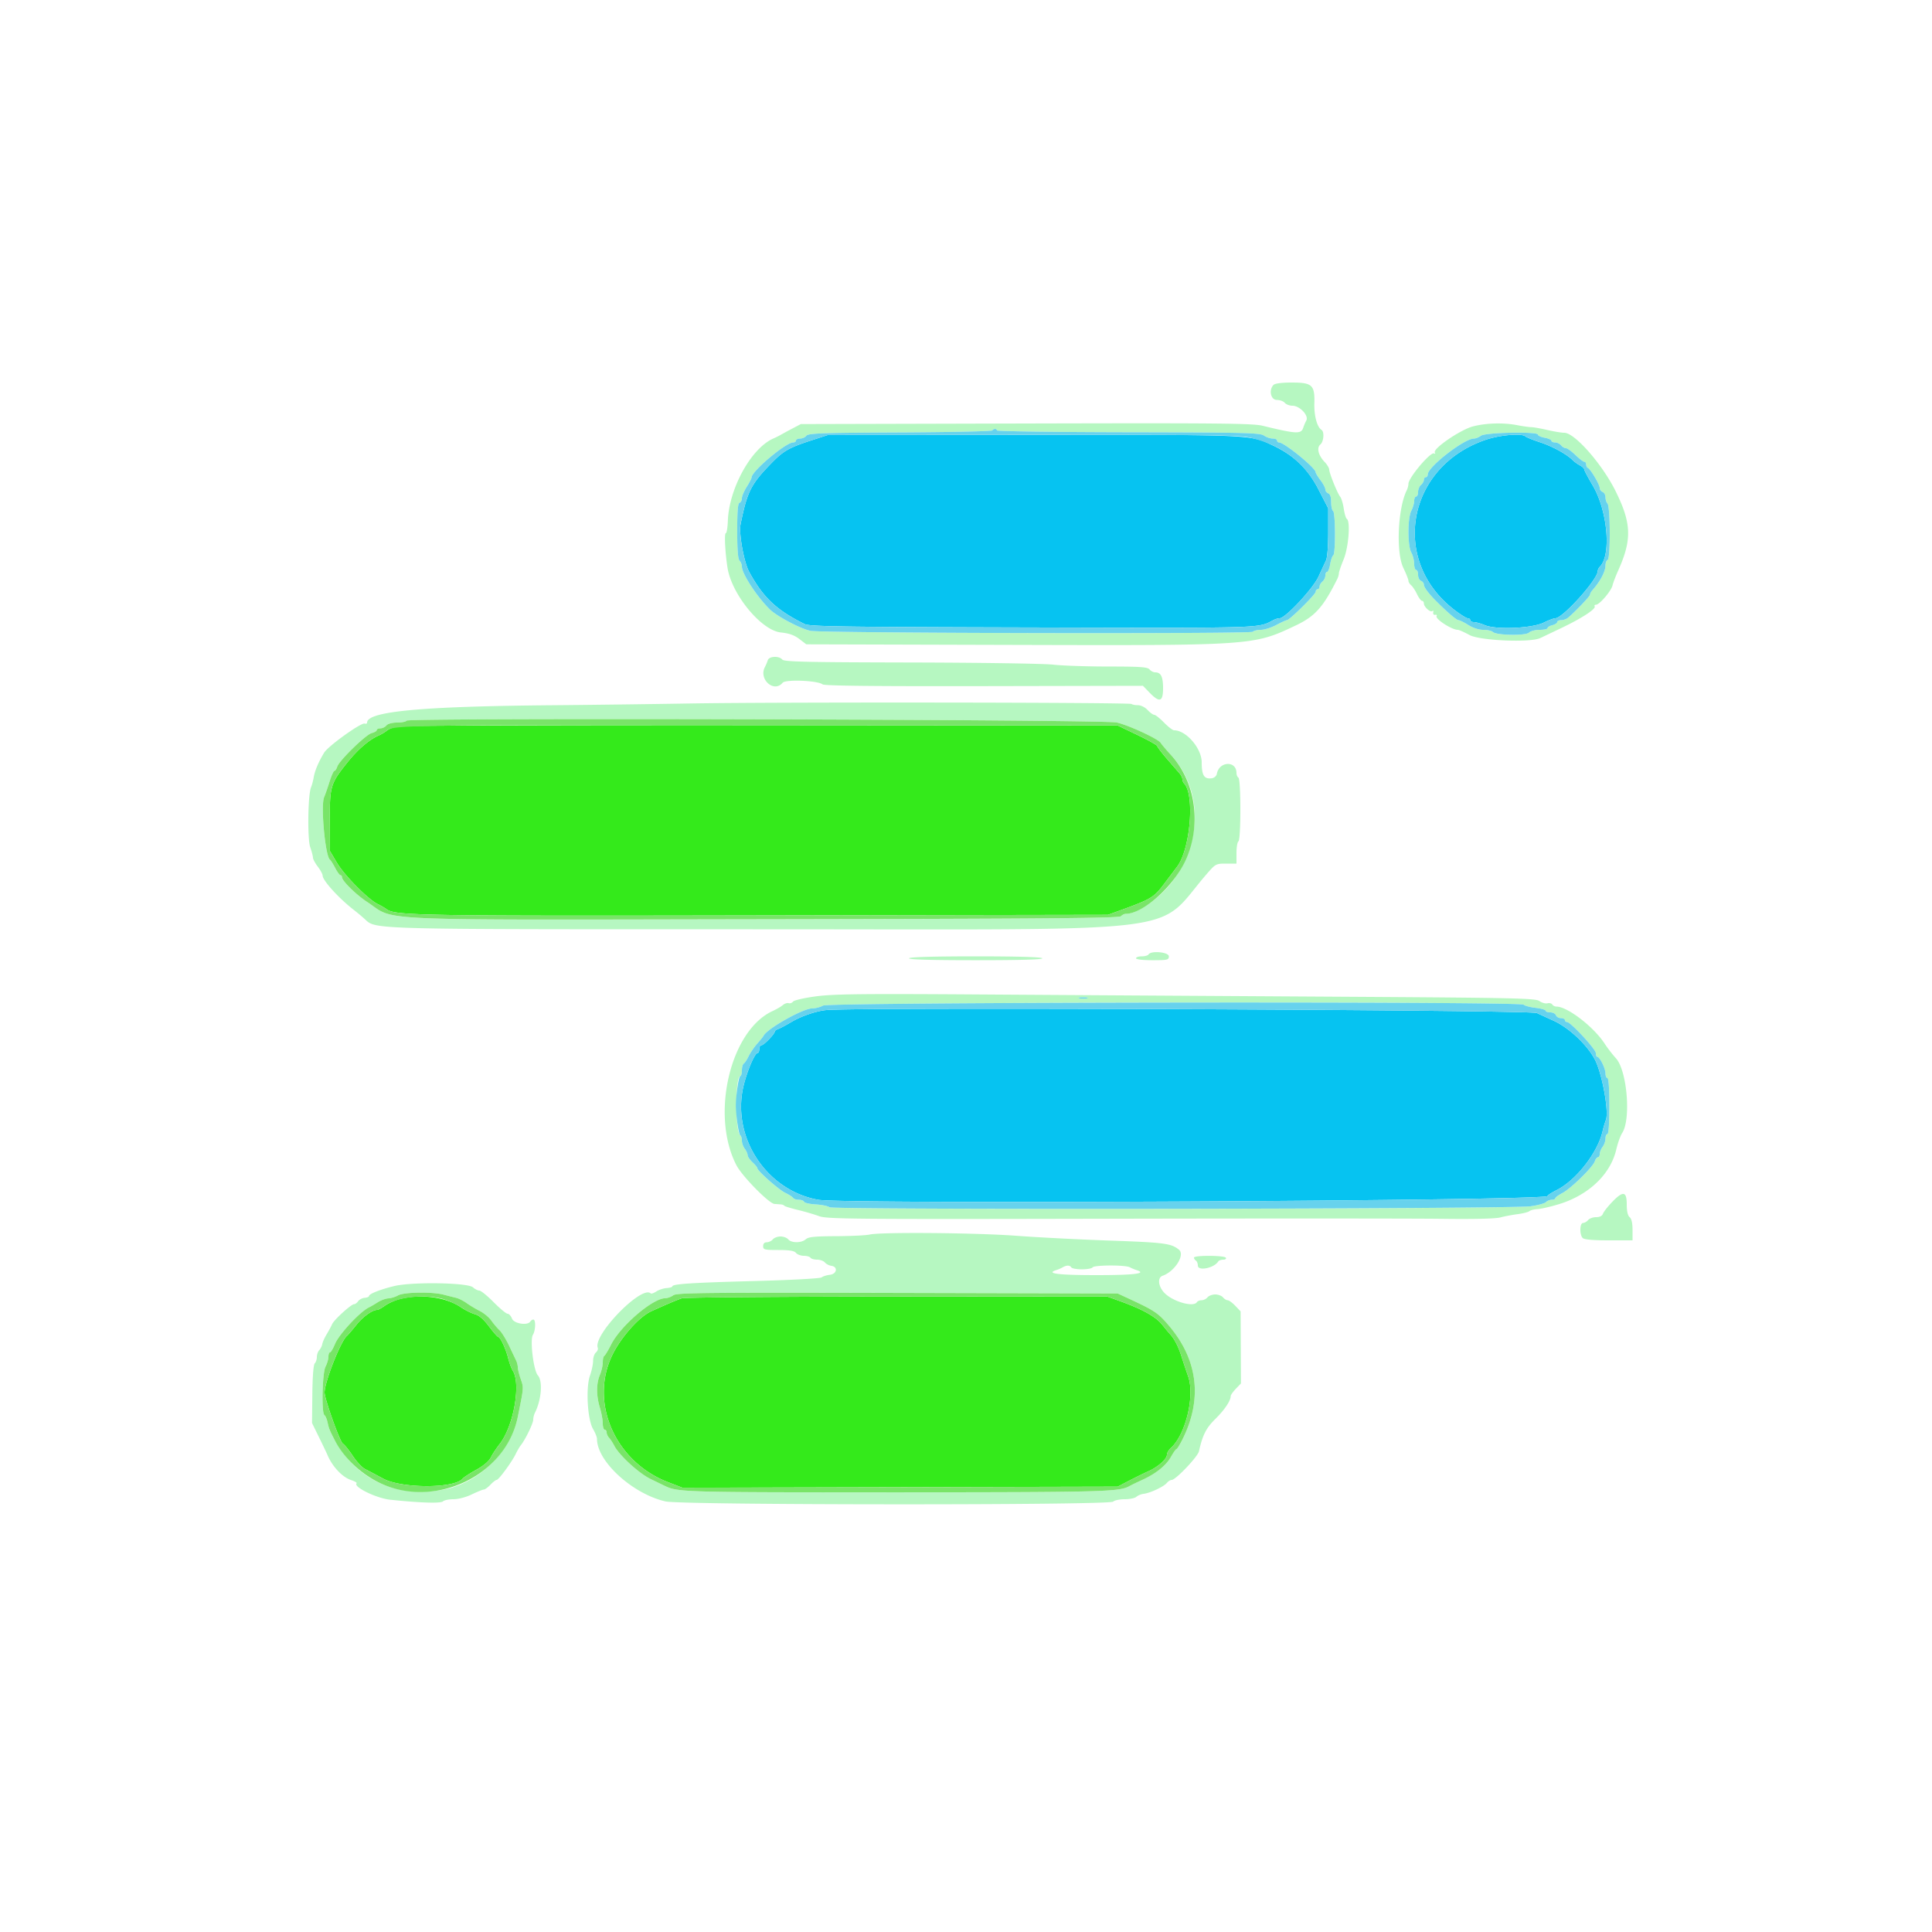 <svg xmlns="http://www.w3.org/2000/svg" xmlns:xlink="http://www.w3.org/1999/xlink" width="400" height="400"><g fill-rule="evenodd"><path fill="#34ea1b" d="M82.301 150.38c-.824.161-1.814.557-2.2.879-.385.323-1.151.782-1.701 1.021-1.975.857-4.367 2.921-6.534 5.638-3.448 4.32-3.612 4.874-3.582 12.082l.026 6.2 1.483 2.485c1.566 2.624 6.41 7.515 8.417 8.498.654.32 1.46.788 1.79 1.038 1.791 1.36 6.313 1.436 78.4 1.306l71-.127 2.4-.869c6.453-2.335 7.103-2.72 9.115-5.39 1.053-1.397 2.313-3.066 2.8-3.709 2.729-3.6 3.683-14.906 1.453-17.212a1.493 1.493 0 01-.368-.9c0-.286-.271-.835-.602-1.22a1433.39 1433.39 0 00-2.6-3.004c-1.099-1.268-1.998-2.452-1.998-2.631 0-.18-1.845-1.213-4.1-2.296l-4.1-1.969-73.8-.057c-40.59-.032-74.474.075-75.299.237m.49 118.568c-.995.248-2.373.857-3.062 1.352-.689.495-1.422.9-1.629.9-1.011 0-2.97 1.408-4.325 3.109-.829 1.04-1.716 2.071-1.971 2.291-1.282 1.105-4.604 9.54-4.604 11.691 0 1.345 3.188 10.27 3.788 10.606.322.181 1.235 1.306 2.028 2.501.793 1.195 1.924 2.42 2.513 2.722.589.302 2.301 1.209 3.804 2.015 3.874 2.077 14.747 2.069 16.467-.011.22-.267 1.48-1.083 2.8-1.814 1.526-.845 2.626-1.778 3.022-2.563.341-.679 1.169-1.934 1.839-2.79 2.867-3.665 4.438-12.445 2.713-15.157-.28-.44-.712-1.61-.96-2.6-.489-1.946-1.635-4.4-2.057-4.4-.143 0-1.002-.981-1.907-2.181-1.121-1.485-2.062-2.296-2.948-2.542-.716-.198-2.003-.838-2.861-1.421-3.107-2.113-8.253-2.808-12.65-1.708m58.409-.159c-.965.308-3.482 1.374-6.399 2.709-2.437 1.115-6.085 5.181-7.924 8.831-4.969 9.866.381 22.283 11.436 26.54l2.973 1.144 45.057-.109 45.057-.109 2.4-1.242c1.32-.683 3.12-1.566 4-1.962 1.98-.892 3.8-2.522 3.8-3.404 0-.365.379-1.006.843-1.425 3.032-2.742 4.966-10.751 3.564-14.762a186.747 186.747 0 01-1.459-4.369c-.59-1.873-1.455-3.52-2.343-4.46-.223-.236-.939-1.1-1.592-1.919-1.299-1.631-4.066-3.185-8.552-4.803l-2.909-1.049-43.476.034c-23.912.019-43.926.179-44.476.355"/><path fill="#06c3f1" d="M168 91.169c-4.582 1.488-5.764 2.153-8.158 4.592-4.37 4.454-5.125 5.938-6.516 12.802-.382 1.885.698 7.846 1.782 9.837 2.901 5.329 5.682 7.945 11.492 10.809 1.034.509 7.57.606 47.2.703 48.832.118 46.522.19 49.895-1.553.382-.197.948-.359 1.257-.359 1.176 0 6.884-6.115 8.027-8.6.608-1.32 1.311-2.833 1.563-3.363.267-.561.458-3.012.458-5.874v-4.912l-2-3.884c-2.215-4.301-5.119-7.108-9.463-9.145-4.827-2.263-3.684-2.212-49.737-2.184l-42.4.027-3.4 1.104m139.679-.143c-16.263 5.435-19.962 24.843-6.697 35.143 1.297 1.007 2.596 1.831 2.888 1.831.291 0 .53.18.53.4 0 .22.338.4.751.4s1.433.285 2.266.633c2.364.988 9.78.664 12.209-.533 1.005-.495 2.085-.901 2.4-.902 1.549-.005 8.774-8.045 8.774-9.764 0-.261.202-.676.448-.922 2.404-2.404 1.586-11.602-1.495-16.813-.964-1.631-1.753-3.124-1.753-3.318 0-.194-.401-.568-.892-.83-.49-.263-1.165-.751-1.5-1.086-1.245-1.246-4.202-2.864-6.765-3.701-1.453-.475-2.814-1.021-3.023-1.214-.737-.679-5.19-.31-8.141.676M171 209.127c-2.132.227-5.151 1.271-7.2 2.49-1.1.655-2.315 1.3-2.7 1.433-.385.134-.7.37-.7.525 0 .496-2.255 2.825-2.736 2.825-.255 0-.464.36-.464.8 0 .44-.148.8-.329.8-.588 0-2.133 3.573-2.906 6.724-2.606 10.611 4.644 21.733 15.435 23.678 5.365.968 151 .22 151-.775 0-.157.838-.704 1.863-1.216 4.079-2.037 8.582-7.831 9.559-12.3.134-.611.432-1.611.664-2.222.657-1.736-.775-9.624-2.267-12.494-1.613-3.1-5.375-6.631-8.638-8.106a543.24 543.24 0 01-3.381-1.548c-1.448-.671-141.171-1.254-147.2-.614"/><path fill="#b6f7c1" d="M263.68 79.68c-1.04 1.04-.593 3.12.671 3.12.633 0 1.375.27 1.649.6.274.33.982.6 1.574.6 1.518 0 3.439 2.033 2.887 3.055a9.826 9.826 0 00-.623 1.454c-.435 1.402-1.342 1.363-8.438-.364-2.049-.499-9.212-.567-49-.465l-46.6.12-1.8.95a94.18 94.18 0 00-2.4 1.301c-.33.193-.986.519-1.459.724-4.592 1.997-9.206 10.335-9.449 17.073-.051 1.399-.242 2.546-.425 2.548-.336.004-.141 3.95.354 7.138.86 5.536 6.992 12.986 11.037 13.409 1.729.181 2.783.553 3.832 1.353l1.447 1.104 41.469.117c51.223.145 51.028.158 59.851-4.017 4.001-1.894 5.691-3.78 8.596-9.595.191-.382.348-.922.349-1.2.001-.278.447-1.585.99-2.905 1.014-2.462 1.438-7.887.654-8.371-.194-.121-.481-1.076-.637-2.124-.156-1.048-.48-2.143-.719-2.434-.579-.703-2.286-4.917-2.288-5.649-.001-.318-.439-1.038-.973-1.6-1.295-1.362-1.666-2.927-.855-3.601.69-.572.852-2.634.237-3.014-.92-.569-1.558-2.916-1.486-5.465.108-3.835-.442-4.342-4.707-4.342-2.001 0-3.443.185-3.738.48M305 88.272c-2.61.667-8.422 4.645-7.936 5.431.143.231.081.31-.137.175-.704-.435-5.327 5.032-5.327 6.301 0 .347-.156.944-.346 1.326-1.856 3.721-2.257 12.86-.705 16.07.578 1.196 1.051 2.389 1.051 2.651s.253.686.563.943c.31.257.858 1.09 1.219 1.849.361.76.827 1.382 1.037 1.382.209 0 .381.242.381.538 0 .718 1.385 1.944 1.766 1.563.165-.166.241-.031.167.299-.073.332.103.551.397.49.291-.06.428.054.304.255-.36.582 3.135 2.855 4.391 2.855.251 0 1.338.482 2.415 1.07 2.15 1.175 12.594 1.623 14.666.63l4.494-2.144c4.062-1.936 7.079-3.905 6.764-4.415-.116-.187.008-.341.277-.341.718 0 3.143-2.84 3.416-4 .129-.55.641-1.9 1.137-3 2.914-6.461 2.81-9.843-.506-16.523-2.79-5.619-8.469-12.077-10.622-12.077-.559 0-2.153-.263-3.541-.584-1.389-.321-2.885-.584-3.325-.585-.44 0-1.7-.177-2.8-.392-2.881-.564-6.439-.474-9.2.233m-98.6.849c0 .177 12.235.343 27.189.37 24.05.043 27.293.121 28.089.679.495.346 1.31.63 1.811.63.501 0 .911.18.911.4 0 .22.183.4.406.4 1.085 0 7.547 5.253 7.581 6.162.007.199.463.952 1.013 1.674.55.721 1 1.573 1 1.895 0 .321.27.687.6.814.394.151.6.775.6 1.819 0 .874.18 1.7.4 1.836.503.311.535 8.869.035 9.178-.201.125-.487.945-.635 1.824-.149.879-.434 1.598-.635 1.598s-.365.338-.365.751-.27.975-.6 1.249c-.33.274-.6.746-.6 1.049 0 .303-.18.551-.4.551-.22 0-.4.229-.4.509 0 .538-5.417 5.891-5.962 5.891-.175 0-1.165.45-2.2 1-1.034.55-2.465 1-3.179 1-.715 0-1.481.182-1.702.403-.484.484-89.09.297-91.539-.193-2.058-.412-6.995-3.02-8.466-4.473-2.679-2.646-5.752-7.366-5.752-8.834 0-.409-.218-.961-.484-1.227-.333-.333-.484-2.251-.484-6.152 0-4.078.136-5.713.484-5.829.266-.089.484-.51.484-.936 0-.426.45-1.488 1-2.359s1-1.741 1-1.933c0-1.285 7.105-7.267 8.632-7.267.313 0 .568-.18.568-.4 0-.22.385-.4.856-.4s1.056-.266 1.3-.59c.379-.504 3.228-.604 19.37-.681 10.41-.05 19.016-.235 19.124-.41.256-.415.95-.413.95.002m112 .861c0 .21.63.5 1.4.644.77.145 1.4.423 1.4.619 0 .195.338.355.751.355s.975.27 1.249.6c.274.33.73.6 1.015.6.284 0 1.165.63 1.958 1.4.793.77 1.618 1.4 1.834 1.4.216 0 .393.255.393.567 0 .311.153.626.34.7.535.209 2.46 3.448 2.46 4.138 0 .341.27.724.6.85.33.127.6.625.6 1.108 0 .482.187 1.064.416 1.293.592.592.625 11.464.035 11.66-.248.083-.451.603-.451 1.156 0 1.234-1.115 3.346-2.7 5.113-.275.307-.5.721-.5.921 0 .331-3.093 3.581-4.561 4.794-.333.275-.973.5-1.422.5-.449 0-.817.177-.817.392 0 .216-.45.506-1 .644s-1 .411-1 .607c0 .197-.733.357-1.629.357-.895 0-1.884.256-2.198.57-.685.685-6.782.581-7.491-.128-.243-.243-1.13-.442-1.97-.442-.941 0-2.137-.384-3.112-1-.871-.55-1.784-1-2.028-1-.397 0-2.14-1.48-4.523-3.841-1.63-1.615-2.649-2.969-2.649-3.519 0-.305-.27-.658-.6-.785-.33-.126-.6-.686-.6-1.242 0-.557-.18-1.013-.4-1.013-.22 0-.406-.585-.414-1.3-.008-.715-.272-1.75-.586-2.3-.792-1.385-.794-7.137-.002-8.654.328-.63.598-1.551.6-2.046.001-.495.182-.9.402-.9.22 0 .4-.428.4-.951 0-.523.27-1.175.6-1.449.33-.274.6-.746.6-1.049 0-.303.18-.551.4-.551.22 0 .4-.256.4-.568 0-1.557 7.565-7.432 9.569-7.432.373 0 1.027-.264 1.455-.587.907-.687 11.776-.9 11.776-.231M158.958 136.7a9.616 9.616 0 01-.587 1.395c-1.358 2.543 1.875 5.419 3.666 3.26.612-.736 7.305-.46 8.276.341.354.292 10.76.404 33.417.359l32.903-.066 1.362 1.406c2.088 2.154 2.805 1.921 2.805-.915 0-2.377-.449-3.28-1.631-3.28-.369 0-.895-.27-1.169-.6-.412-.497-1.883-.601-8.549-.603-4.428-.002-9.574-.178-11.435-.392-1.862-.214-15.132-.414-29.49-.444-21.694-.045-26.183-.147-26.565-.607-.672-.81-2.738-.71-3.003.146M143 145.645c-7.92.134-20.715.298-28.433.363C87.12 146.241 76 147.281 76 149.617c0 .197-.225.283-.5.192-.737-.244-7.535 4.632-8.378 6.009-1.149 1.877-1.933 3.722-2.169 5.103-.12.704-.369 1.639-.555 2.079-.651 1.547-.777 10.67-.171 12.4.309.88.564 1.853.567 2.162.003.309.456 1.152 1.006 1.874.55.721 1 1.56 1 1.865 0 .984 3.35 4.675 6.379 7.028a44.68 44.68 0 012.284 1.902c2.437 2.238-.123 2.169 80.363 2.169 93.168 0 82.942 1.259 94.131-11.584 1.7-1.952 1.824-2.016 3.9-2.016H256v-2.176c0-1.197.18-2.288.4-2.424.239-.148.4-2.796.4-6.6s-.161-6.452-.4-6.6c-.22-.136-.4-.569-.4-.962 0-2.592-3.588-2.449-4.063.162-.086.472-.522.854-1.063.931-1.561.222-2.074-.594-2.074-3.297 0-2.898-3.218-6.634-5.713-6.634-.289 0-1.228-.72-2.087-1.6-.859-.88-1.764-1.6-2.011-1.6-.247 0-.872-.45-1.389-1-.545-.58-1.386-1-2.003-1-.585 0-1.175-.112-1.311-.248-.332-.331-73.076-.417-91.286-.107m88.2 3.94c2.418.529 8.637 3.406 9.105 4.213.162.279 1.115 1.405 2.118 2.501 6.366 6.962 6.609 17.209.61 25.791-2.526 3.613-7.435 7.11-9.981 7.11-.271 0-.717.225-.992.5-.395.395-15.775.524-73.58.617-83.876.135-76.289.464-82.48-3.585-2.258-1.477-5.2-4.371-5.2-5.115 0-.229-.139-.417-.309-.417-.17 0-.663-.675-1.096-1.5-.433-.825-.923-1.6-1.089-1.722-.976-.72-1.946-11.273-1.19-12.952.204-.454.696-1.861 1.093-3.126.396-1.265.86-2.3 1.029-2.3.169 0 .432-.391.584-.868.402-1.269 5.93-6.655 7.142-6.959.57-.143 1.036-.42 1.036-.616 0-.197.338-.357.751-.357s.975-.27 1.249-.6c.302-.364 1.178-.6 2.225-.6.95 0 1.839-.18 1.975-.401.383-.619 144.126-.242 147 .386m6.6 48.015c-.136.22-.777.4-1.424.4-.647 0-1.176.18-1.176.4 0 .235 1.4.4 3.4.4 3.133 0 3.4-.063 3.4-.8 0-.881-3.686-1.232-4.2-.4m-49.6.8c-.163.264 4.537.4 13.8.4 9.263 0 13.963-.136 13.8-.4-.157-.254-5.196-.4-13.8-.4-8.604 0-13.643.146-13.8.4m-19.2 7.873c-2.42.32-4.58.81-4.8 1.089-.22.28-.635.429-.923.332-.288-.097-.828.082-1.2.398s-1.317.866-2.099 1.223c-8.799 4.015-12.915 21.531-7.505 31.941 1.176 2.262 6.742 7.925 7.867 8.004.473.033 1.085.078 1.36.1.275.022.59.149.7.281.11.133 1.37.522 2.8.865 1.43.342 3.399.919 4.375 1.282 1.625.604 6.696.649 60 .536 32.024-.068 62.998-.061 68.831.017 6.638.088 11.202-.017 12.2-.282.877-.232 2.494-.539 3.594-.682 1.1-.143 2.198-.422 2.44-.618.243-.197.963-.386 1.6-.42 1.11-.06 4.269-.866 5.96-1.52 5.493-2.128 9.335-6.12 10.437-10.847.307-1.317.858-2.85 1.223-3.407 1.855-2.832 1.018-12.896-1.284-15.445-.741-.82-1.786-2.172-2.322-3.005-2.243-3.485-7.73-7.715-10.008-7.715-.33 0-.72-.196-.868-.435-.147-.239-.596-.349-.997-.244-.401.105-1.146-.105-1.655-.465-.839-.594-4.948-.68-43.526-.91-23.43-.14-55.92-.344-72.2-.454-24.477-.166-30.361-.1-34 .381m56.105.402c-.383.1-1.103.104-1.6.008-.498-.096-.185-.178.695-.182.88-.005 1.287.074.905.174m90.346 1.336c.225.225 1.341.521 2.48.655 1.138.135 2.069.4 2.069.59 0 .189.431.344.957.344.527 0 1.061.27 1.188.6.126.33.596.6 1.042.6.447 0 .813.18.813.4 0 .22.196.4.436.4.746 0 5.964 5.631 5.964 6.437 0 .419.135.764.3.766.509.004 1.7 2.407 1.7 3.429 0 .533.18.968.4.968.248 0 .4 2.2.4 5.8 0 3.6-.152 5.8-.4 5.8-.22 0-.4.416-.4.924 0 .507-.264 1.272-.587 1.7-.323.427-.593 1.091-.6 1.476-.007.385-.181.7-.386.7-.205 0-.491.37-.634.823-.373 1.173-4.914 5.63-6.693 6.568-.825.435-1.5.93-1.5 1.1 0 .17-.324.309-.72.309-.396 0-.941.221-1.212.492-.27.27-1.701.656-3.18.857-4.196.57-144.47.764-145.149.201-.301-.25-1.578-.515-2.838-.587-1.26-.073-2.353-.319-2.429-.548-.076-.228-.563-.415-1.082-.415-.518 0-1.051-.175-1.183-.389-.133-.214-.858-.682-1.612-1.04-1.356-.643-5.795-4.567-5.795-5.122 0-.158-.45-.704-1-1.214s-1.006-1.176-1.013-1.481c-.007-.305-.277-.903-.6-1.33-.323-.428-.587-1.182-.587-1.677 0-.495-.158-.998-.351-1.117-1.036-.64-1.03-12.23.006-12.23.19 0 .345-.529.345-1.176 0-.647.175-1.285.389-1.417.214-.133.667-.818 1.006-1.524.34-.706 1.143-1.88 1.786-2.609.643-.729 1.226-1.451 1.294-1.603.647-1.437 8.121-5.664 10.054-5.685.699-.008 1.721-.272 2.271-.586 1.256-.718 144.335-.905 145.051-.189M333.74 248.9c-.895.935-1.736 2.015-1.871 2.4-.157.45-.659.7-1.407.7-.64 0-1.388.27-1.662.6-.274.33-.746.6-1.049.6-.695 0-.75 2.441-.071 3.12.321.321 2.107.48 5.4.48H338v-2.151c0-1.424-.203-2.319-.6-2.649-.397-.33-.6-1.225-.6-2.649 0-2.742-.761-2.854-3.06-.451m-153.668 6.696c-.73.173-3.856.326-6.947.34-4.485.021-5.758.151-6.304.645-.872.789-2.973.8-3.621.019-.274-.33-.994-.6-1.6-.6-.606 0-1.326.27-1.6.6-.274.33-.836.6-1.249.6-.484 0-.751.284-.751.8 0 .732.267.8 3.151.8 2.313 0 3.283.16 3.649.6.274.33 1.005.6 1.625.6.62 0 1.239.18 1.375.4.136.22.755.4 1.375.4s1.342.259 1.605.576c.263.317.87.632 1.349.7 1.413.201 1.149 1.693-.329 1.859-.66.075-1.416.314-1.679.532-.275.228-6.157.549-13.8.753-13.192.353-17.12.61-17.122 1.118 0 .144-.535.299-1.188.345-.653.046-1.612.361-2.131.701-.519.341-1.039.523-1.156.407-1.82-1.821-11.981 8.6-10.965 11.246.106.277-.066.72-.383.983s-.579 1.041-.582 1.729c-.003.688-.293 2.061-.644 3.051-.899 2.537-.522 9.103.636 11.066.448.759.814 1.68.814 2.046 0 4.668 7.384 11.399 14.2 12.944 3.39.768 91.894.811 92.66.044.275-.275 1.351-.5 2.391-.5 1.041 0 2.13-.225 2.42-.5.291-.275.979-.556 1.529-.624 1.366-.17 4.129-1.468 4.771-2.242.29-.349.748-.634 1.019-.634.826 0 5.399-4.808 5.648-5.939.733-3.333 1.48-4.807 3.386-6.682 1.89-1.858 3.176-3.769 3.176-4.719 0-.229.478-.915 1.062-1.525l1.062-1.108-.034-7.463-.035-7.463-1.102-1.15c-.607-.633-1.317-1.151-1.579-1.151s-.7-.27-.974-.6c-.274-.33-.994-.6-1.6-.6-.606 0-1.326.27-1.6.6-.274.33-.825.6-1.225.6-.4 0-.839.18-.975.4-.667 1.08-4.762-.039-6.605-1.805-1.376-1.318-1.639-3.265-.495-3.664 2.523-.88 4.693-4.317 3.4-5.386-1.589-1.315-2.969-1.498-14.3-1.897-6.38-.224-15.11-.673-19.4-.996-8.231-.621-28.076-.789-30.328-.256m67.128 4.78c0 .207.18.488.4.624.22.136.4.597.4 1.024 0 1.202 3.367.524 4.216-.849.127-.206.591-.375 1.031-.375.44 0 .689-.18.553-.4-.314-.508-6.6-.53-6.6-.024m-25.4 2.024c.136.22 1.126.4 2.2.4 1.074 0 2.064-.18 2.2-.4.311-.504 6.77-.528 7.705-.029a9.974 9.974 0 001.42.597c2.237.698-.456 1.032-8.325 1.032-7.868 0-10.564-.334-8.325-1.032a7.83 7.83 0 001.325-.573c.82-.476 1.504-.474 1.8.005m-140.2 3.87c-2.907.706-5.2 1.616-5.2 2.064 0 .163-.402.326-.892.363-.491.037-1.105.357-1.364.712-.259.354-.623.626-.808.603-.544-.066-4.156 3.202-4.568 4.134-.208.47-.725 1.426-1.149 2.125-.424.7-.827 1.6-.895 2-.068.401-.349.967-.624 1.258-.275.29-.5.929-.5 1.42 0 .49-.196 1.087-.435 1.326-.267.267-.46 2.723-.5 6.389l-.065 5.955 1.466 2.991c.806 1.644 1.578 3.26 1.715 3.59 1.012 2.429 3.073 4.624 4.912 5.231.748.247 1.259.55 1.136.674-.739.739 4.101 3.099 6.971 3.4 6.236.653 10.472.783 10.92.335.242-.242 1.215-.44 2.162-.44 1.017 0 2.57-.409 3.795-1 1.14-.55 2.264-1.003 2.498-1.007.234-.004.849-.454 1.367-1s1.097-.993 1.287-.993c.42 0 3.161-3.738 3.96-5.4.317-.66.793-1.47 1.057-1.8.914-1.14 2.554-4.522 2.554-5.265 0-.41.158-1.058.351-1.44 1.352-2.676 1.655-6.583.601-7.748-.893-.987-1.667-7.351-1.02-8.387.559-.895.625-3.16.092-3.16-.207 0-.488.18-.624.4-.559.904-3.399.456-3.8-.6-.209-.55-.615-1-.903-1-.287 0-1.591-1.08-2.897-2.4-1.306-1.32-2.636-2.4-2.956-2.4-.32 0-.915-.302-1.323-.672-1.082-.979-12.6-1.161-16.321-.258m10.2 1.767c.88.23 2.05.524 2.6.653.55.128 1.54.621 2.2 1.095.66.473 1.892 1.21 2.737 1.638.845.427 1.917 1.317 2.381 1.977.464.66 1.226 1.56 1.692 2 .466.44 1.359 1.88 1.984 3.2.625 1.32 1.286 2.713 1.471 3.095.184.382.338 1.012.341 1.4.003.388.279 1.489.612 2.447.627 1.799.64 1.633-.621 7.837-1.493 7.345-8.369 13.921-15.797 15.11-10.32 1.651-18.507-2.656-23.006-12.102-.161-.337-.419-1.19-.574-1.896-.155-.705-.448-1.385-.651-1.51-.638-.394-.448-8.738.229-10.035.328-.63.598-1.551.6-2.046.001-.495.145-.9.32-.9.175 0 .642-.786 1.038-1.746.83-2.013 5.184-6.697 7.044-7.579.33-.156 1.14-.629 1.8-1.05.66-.422 1.65-.786 2.2-.81.55-.024 1.45-.301 2-.615 1.198-.685 7.016-.786 9.4-.163m141.6.687c5.642 2.607 6.313 3.051 8.537 5.646 6.059 7.07 7.074 15.196 2.937 23.53-.574 1.155-1.152 2.1-1.285 2.1s-.653.732-1.156 1.627c-1.011 1.799-3.118 3.488-5.965 4.782-1.028.466-2.228 1.048-2.668 1.293-2.088 1.16-5.481 1.249-48.2 1.264-43.914.016-45.24-.02-47.914-1.306l-2.996-1.449c-2.405-1.166-6.485-4.904-7.504-6.876-.322-.624-.811-1.373-1.086-1.664-.275-.29-.5-.785-.5-1.1 0-.314-.18-.571-.4-.571-.22 0-.402-.585-.404-1.3-.003-.715-.273-2.184-.6-3.264-.76-2.504-.758-4.95.004-6.774.33-.79.6-1.967.6-2.616s.135-1.239.3-1.313c.165-.073.813-1.145 1.439-2.381 1.958-3.862 8.571-9.528 11.165-9.565.493-.007 1.253-.282 1.69-.613.697-.526 6.359-.586 46.4-.487l45.606.113 2 .924"/><path fill="#79e468" d="M84.2 149.199c-.136.221-1.025.401-1.975.401-1.047 0-1.923.236-2.225.6-.274.33-.836.6-1.249.6-.413 0-.751.16-.751.357 0 .196-.466.473-1.036.616-1.212.304-6.74 5.69-7.142 6.959-.152.477-.415.868-.584.868-.169 0-.633 1.035-1.029 2.3-.397 1.265-.889 2.672-1.093 3.126-.756 1.679.214 12.232 1.19 12.952.166.122.656.897 1.089 1.722.433.825.926 1.5 1.096 1.5.17 0 .309.188.309.417 0 .744 2.942 3.638 5.2 5.115 6.191 4.049-1.396 3.72 82.48 3.585 57.805-.093 73.185-.222 73.58-.617.275-.275.721-.5.992-.5 3.666 0 10.131-5.866 12.55-11.387 3.183-7.267 1.898-15.962-3.179-21.514-1.003-1.096-1.956-2.222-2.118-2.501-.468-.807-6.687-3.684-9.105-4.213-2.874-.628-146.617-1.005-147-.386m151.3 2.97c2.255 1.083 4.1 2.116 4.1 2.296 0 .179.899 1.363 1.998 2.631a1433.39 1433.39 0 012.6 3.004c.331.385.602.934.602 1.22 0 .286.165.691.368.9 2.23 2.306 1.276 13.612-1.453 17.212-.487.643-1.747 2.312-2.8 3.709-2.012 2.67-2.662 3.055-9.115 5.39l-2.4.869-71 .127c-72.087.13-76.609.054-78.4-1.306-.33-.25-1.136-.718-1.79-1.038-2.007-.983-6.851-5.874-8.417-8.498L68.31 176.2l-.026-6.2c-.03-7.208.134-7.762 3.582-12.082 2.167-2.717 4.559-4.781 6.534-5.638.55-.239 1.316-.698 1.701-1.021 1.354-1.131 4.286-1.173 77.499-1.116l73.8.057 4.1 1.969M82.4 268.2c-.55.314-1.45.591-2 .615-.55.024-1.54.388-2.2.81-.66.421-1.47.894-1.8 1.05-1.86.882-6.214 5.566-7.044 7.579-.396.96-.863 1.746-1.038 1.746-.175 0-.319.405-.32.9-.002.495-.272 1.416-.6 2.046-.677 1.297-.867 9.641-.229 10.035.203.125.496.805.651 1.51.297 1.355.435 1.69 1.587 3.879 1.826 3.469 5.269 6.728 9.076 8.59 11.432 5.593 26.24-1.411 28.714-13.581 1.261-6.204 1.248-6.038.621-7.837-.333-.958-.609-2.059-.612-2.447-.003-.388-.157-1.018-.341-1.4-.185-.382-.846-1.775-1.471-3.095-.625-1.32-1.518-2.76-1.984-3.2-.466-.44-1.228-1.34-1.692-2-.464-.66-1.536-1.55-2.381-1.977-.845-.428-2.077-1.165-2.737-1.638-.66-.474-1.65-.967-2.2-1.095-.55-.129-1.72-.423-2.6-.653-2.384-.623-8.202-.522-9.4.163m56.994-.026c-.437.331-1.197.606-1.69.613-2.594.037-9.207 5.703-11.165 9.565-.626 1.236-1.274 2.308-1.439 2.381-.165.074-.3.664-.3 1.313 0 .649-.27 1.826-.6 2.616-.762 1.824-.764 4.27-.004 6.774.327 1.08.597 2.549.6 3.264.002.715.184 1.3.404 1.3.22 0 .4.257.4.571 0 .315.225.81.5 1.1.275.291.764 1.04 1.086 1.664 1.019 1.972 5.099 5.71 7.504 6.876l2.996 1.449c2.674 1.286 4 1.322 47.914 1.306 42.719-.015 46.112-.104 48.2-1.264.44-.245 1.64-.827 2.668-1.293 2.847-1.294 4.954-2.983 5.965-4.782.503-.895 1.023-1.627 1.156-1.627s.711-.945 1.285-2.1c4.137-8.334 3.122-16.46-2.937-23.53-2.224-2.595-2.895-3.039-8.537-5.646l-2-.924-45.606-.113c-40.041-.099-45.703-.039-46.4.487m-47.525.824c1.107.329 2.715 1.075 3.572 1.658.858.583 2.145 1.223 2.861 1.421.886.246 1.827 1.057 2.948 2.542.905 1.2 1.764 2.181 1.907 2.181.422 0 1.568 2.454 2.057 4.4.248.99.68 2.16.96 2.6 1.725 2.712.154 11.492-2.713 15.157-.67.856-1.498 2.111-1.839 2.79-.396.785-1.496 1.718-3.022 2.563-1.32.731-2.58 1.547-2.8 1.814-1.72 2.08-12.593 2.088-16.467.011a340.516 340.516 0 00-3.804-2.015c-.589-.302-1.72-1.527-2.513-2.722-.793-1.195-1.706-2.32-2.028-2.501-.6-.336-3.788-9.261-3.788-10.606 0-2.151 3.322-10.586 4.604-11.691.255-.22 1.142-1.251 1.971-2.291 1.355-1.701 3.314-3.109 4.325-3.109.207 0 .94-.405 1.629-.9 2.499-1.796 8.36-2.424 12.14-1.302m140.192.451c4.486 1.618 7.253 3.172 8.552 4.803.653.819 1.369 1.683 1.592 1.919.888.94 1.753 2.587 2.343 4.46.342 1.083.998 3.049 1.459 4.369 1.402 4.011-.532 12.02-3.564 14.762-.464.419-.843 1.06-.843 1.425 0 .882-1.82 2.512-3.8 3.404-.88.396-2.68 1.279-4 1.962l-2.4 1.242-45.057.109-45.057.109-2.973-1.144c-11.055-4.257-16.405-16.674-11.436-26.54 1.839-3.65 5.487-7.716 7.924-8.831 2.917-1.335 5.434-2.401 6.399-2.709.55-.176 20.564-.336 44.476-.355l43.476-.034 2.909 1.049"/><path fill="#67d2ed" d="M205.45 89.119c-.108.175-8.714.36-19.124.41-16.142.077-18.991.177-19.37.681-.244.324-.829.59-1.3.59-.471 0-.856.18-.856.4 0 .22-.255.4-.568.4-1.527 0-8.632 5.982-8.632 7.267 0 .192-.45 1.062-1 1.933s-1 1.933-1 2.359c0 .426-.218.847-.484.936-.348.116-.484 1.751-.484 5.829 0 3.901.151 5.819.484 6.152.266.266.484.818.484 1.227 0 1.468 3.073 6.188 5.752 8.834 1.471 1.453 6.408 4.061 8.466 4.473 2.449.49 91.055.677 91.539.193.221-.221.987-.403 1.702-.403.714 0 2.145-.45 3.179-1 1.035-.55 2.025-1 2.2-1 .545 0 5.962-5.353 5.962-5.891 0-.28.18-.509.4-.509.22 0 .4-.248.4-.551 0-.303.27-.775.6-1.049.33-.274.6-.836.6-1.249 0-.413.164-.751.365-.751.201 0 .486-.719.635-1.598.148-.879.434-1.699.635-1.824.5-.309.468-8.867-.035-9.178-.22-.136-.4-.962-.4-1.836 0-1.044-.206-1.668-.6-1.819-.33-.127-.6-.493-.6-.814 0-.322-.45-1.174-1-1.895-.55-.722-1.006-1.475-1.013-1.674-.034-.909-6.496-6.162-7.581-6.162a.404.404 0 01-.406-.4c0-.22-.41-.4-.911-.4-.501 0-1.316-.284-1.811-.63-.796-.558-4.039-.636-28.089-.679-14.954-.027-27.189-.193-27.189-.37 0-.415-.694-.417-.95-.002m101.174 1.094c-.428.323-1.082.587-1.455.587-2.004 0-9.569 5.875-9.569 7.432 0 .312-.18.568-.4.568-.22 0-.4.248-.4.551 0 .303-.27.775-.6 1.049-.33.274-.6.926-.6 1.449s-.18.951-.4.951c-.22 0-.401.405-.402.9-.002.495-.272 1.416-.6 2.046-.792 1.517-.79 7.269.002 8.654.314.55.578 1.585.586 2.3.008.715.194 1.3.414 1.3.22 0 .4.456.4 1.013 0 .556.27 1.116.6 1.242.33.127.6.48.6.785 0 .55 1.019 1.904 2.649 3.519 2.383 2.361 4.126 3.841 4.523 3.841.244 0 1.157.45 2.028 1 .975.616 2.171 1 3.112 1 .84 0 1.727.199 1.97.442.709.709 6.806.813 7.491.128.314-.314 1.303-.57 2.198-.57.896 0 1.629-.16 1.629-.357 0-.196.45-.469 1-.607s1-.428 1-.644c0-.215.368-.392.817-.392.449 0 1.089-.225 1.422-.5 1.468-1.213 4.561-4.463 4.561-4.794 0-.2.225-.614.5-.921 1.585-1.767 2.7-3.879 2.7-5.113 0-.553.203-1.073.451-1.156.59-.196.557-11.068-.035-11.66-.229-.229-.416-.811-.416-1.293 0-.483-.27-.981-.6-1.108-.33-.126-.6-.509-.6-.85 0-.69-1.925-3.929-2.46-4.138-.187-.074-.34-.389-.34-.7 0-.312-.177-.567-.393-.567-.216 0-1.041-.63-1.834-1.4-.793-.77-1.674-1.4-1.958-1.4-.285 0-.741-.27-1.015-.6-.274-.33-.836-.6-1.249-.6-.413 0-.751-.16-.751-.355 0-.196-.63-.474-1.4-.619-.77-.144-1.4-.434-1.4-.644 0-.669-10.869-.456-11.776.231m-47.824.403c6.606 1.536 11.275 5.071 14.2 10.751l2 3.884v4.912c0 2.862-.191 5.313-.458 5.874-.252.53-.955 2.043-1.563 3.363-1.143 2.485-6.851 8.6-8.027 8.6-.309 0-.875.162-1.257.359-3.373 1.743-1.063 1.671-49.895 1.553-39.63-.097-46.166-.194-47.2-.703-5.81-2.864-8.591-5.48-11.492-10.809-1.084-1.991-2.164-7.952-1.782-9.837 1.391-6.864 2.146-8.348 6.516-12.802 2.394-2.439 3.576-3.104 8.158-4.592l3.4-1.104 42.4-.027c36.477-.022 42.763.058 45 .578m57.02-.266c.209.193 1.57.739 3.023 1.214 2.563.837 5.52 2.455 6.765 3.701.335.335 1.01.823 1.5 1.086.491.262.892.636.892.83 0 .194.789 1.687 1.753 3.318 3.081 5.211 3.899 14.409 1.495 16.813-.246.246-.448.661-.448.922 0 1.719-7.225 9.759-8.774 9.764-.315.001-1.395.407-2.4.902-2.429 1.197-9.845 1.521-12.209.533-.833-.348-1.853-.633-2.266-.633-.413 0-.751-.18-.751-.4 0-.22-.239-.4-.53-.4-.292 0-1.591-.824-2.888-1.831-13.265-10.3-9.566-29.708 6.697-35.143 2.951-.986 7.404-1.355 8.141-.676m-92.315 116.333c.497.096 1.217.092 1.6-.008.382-.1-.025-.179-.905-.174-.88.004-1.193.086-.695.182M170.4 208.2c-.55.314-1.572.578-2.271.586-1.933.021-9.407 4.248-10.054 5.685-.068.152-.651.874-1.294 1.603s-1.446 1.903-1.786 2.609c-.339.706-.792 1.391-1.006 1.524-.214.132-.389.77-.389 1.417s-.155 1.176-.345 1.176c-.315 0-.938 4.279-.903 6.2.04 2.168.585 5.838.897 6.03.193.119.351.622.351 1.117s.264 1.249.587 1.677c.323.427.593 1.025.6 1.33.007.305.463.971 1.013 1.481.55.51 1 1.056 1 1.214 0 .555 4.439 4.479 5.795 5.122.754.358 1.479.826 1.612 1.04.132.214.665.389 1.183.389.519 0 1.006.187 1.082.415.076.229 1.169.475 2.429.548 1.26.072 2.537.337 2.838.587.679.563 140.953.369 145.149-.201 1.479-.201 2.91-.587 3.18-.857.271-.271.816-.492 1.212-.492s.72-.139.72-.309c0-.17.675-.665 1.5-1.1 1.779-.938 6.32-5.395 6.693-6.568.143-.453.429-.823.634-.823.205 0 .379-.315.386-.7.007-.385.277-1.049.6-1.476.323-.428.587-1.193.587-1.7 0-.508.18-.924.4-.924.248 0 .4-2.2.4-5.8 0-3.6-.152-5.8-.4-5.8-.22 0-.4-.435-.4-.968 0-1.022-1.191-3.425-1.7-3.429-.165-.002-.3-.347-.3-.766 0-.806-5.218-6.437-5.964-6.437-.24 0-.436-.18-.436-.4 0-.22-.366-.4-.813-.4-.446 0-.916-.27-1.042-.6-.127-.33-.661-.6-1.188-.6-.526 0-.957-.155-.957-.344 0-.19-.931-.455-2.069-.59-1.139-.134-2.255-.43-2.48-.655-.716-.716-143.795-.529-145.051.189m147.8 1.541c.88.408 2.402 1.104 3.381 1.548 3.263 1.475 7.025 5.006 8.638 8.106 1.492 2.87 2.924 10.758 2.267 12.494-.232.611-.53 1.611-.664 2.222-.977 4.469-5.48 10.263-9.559 12.3-1.025.512-1.863 1.059-1.863 1.216 0 .995-145.635 1.743-151 .775-10.791-1.945-18.041-13.067-15.435-23.678.773-3.151 2.318-6.724 2.906-6.724.181 0 .329-.36.329-.8 0-.44.209-.8.464-.8.481 0 2.736-2.329 2.736-2.825 0-.155.315-.391.7-.525.385-.133 1.6-.778 2.7-1.433 2.049-1.219 5.068-2.263 7.2-2.49 6.029-.64 145.752-.057 147.2.614"/></g></svg>